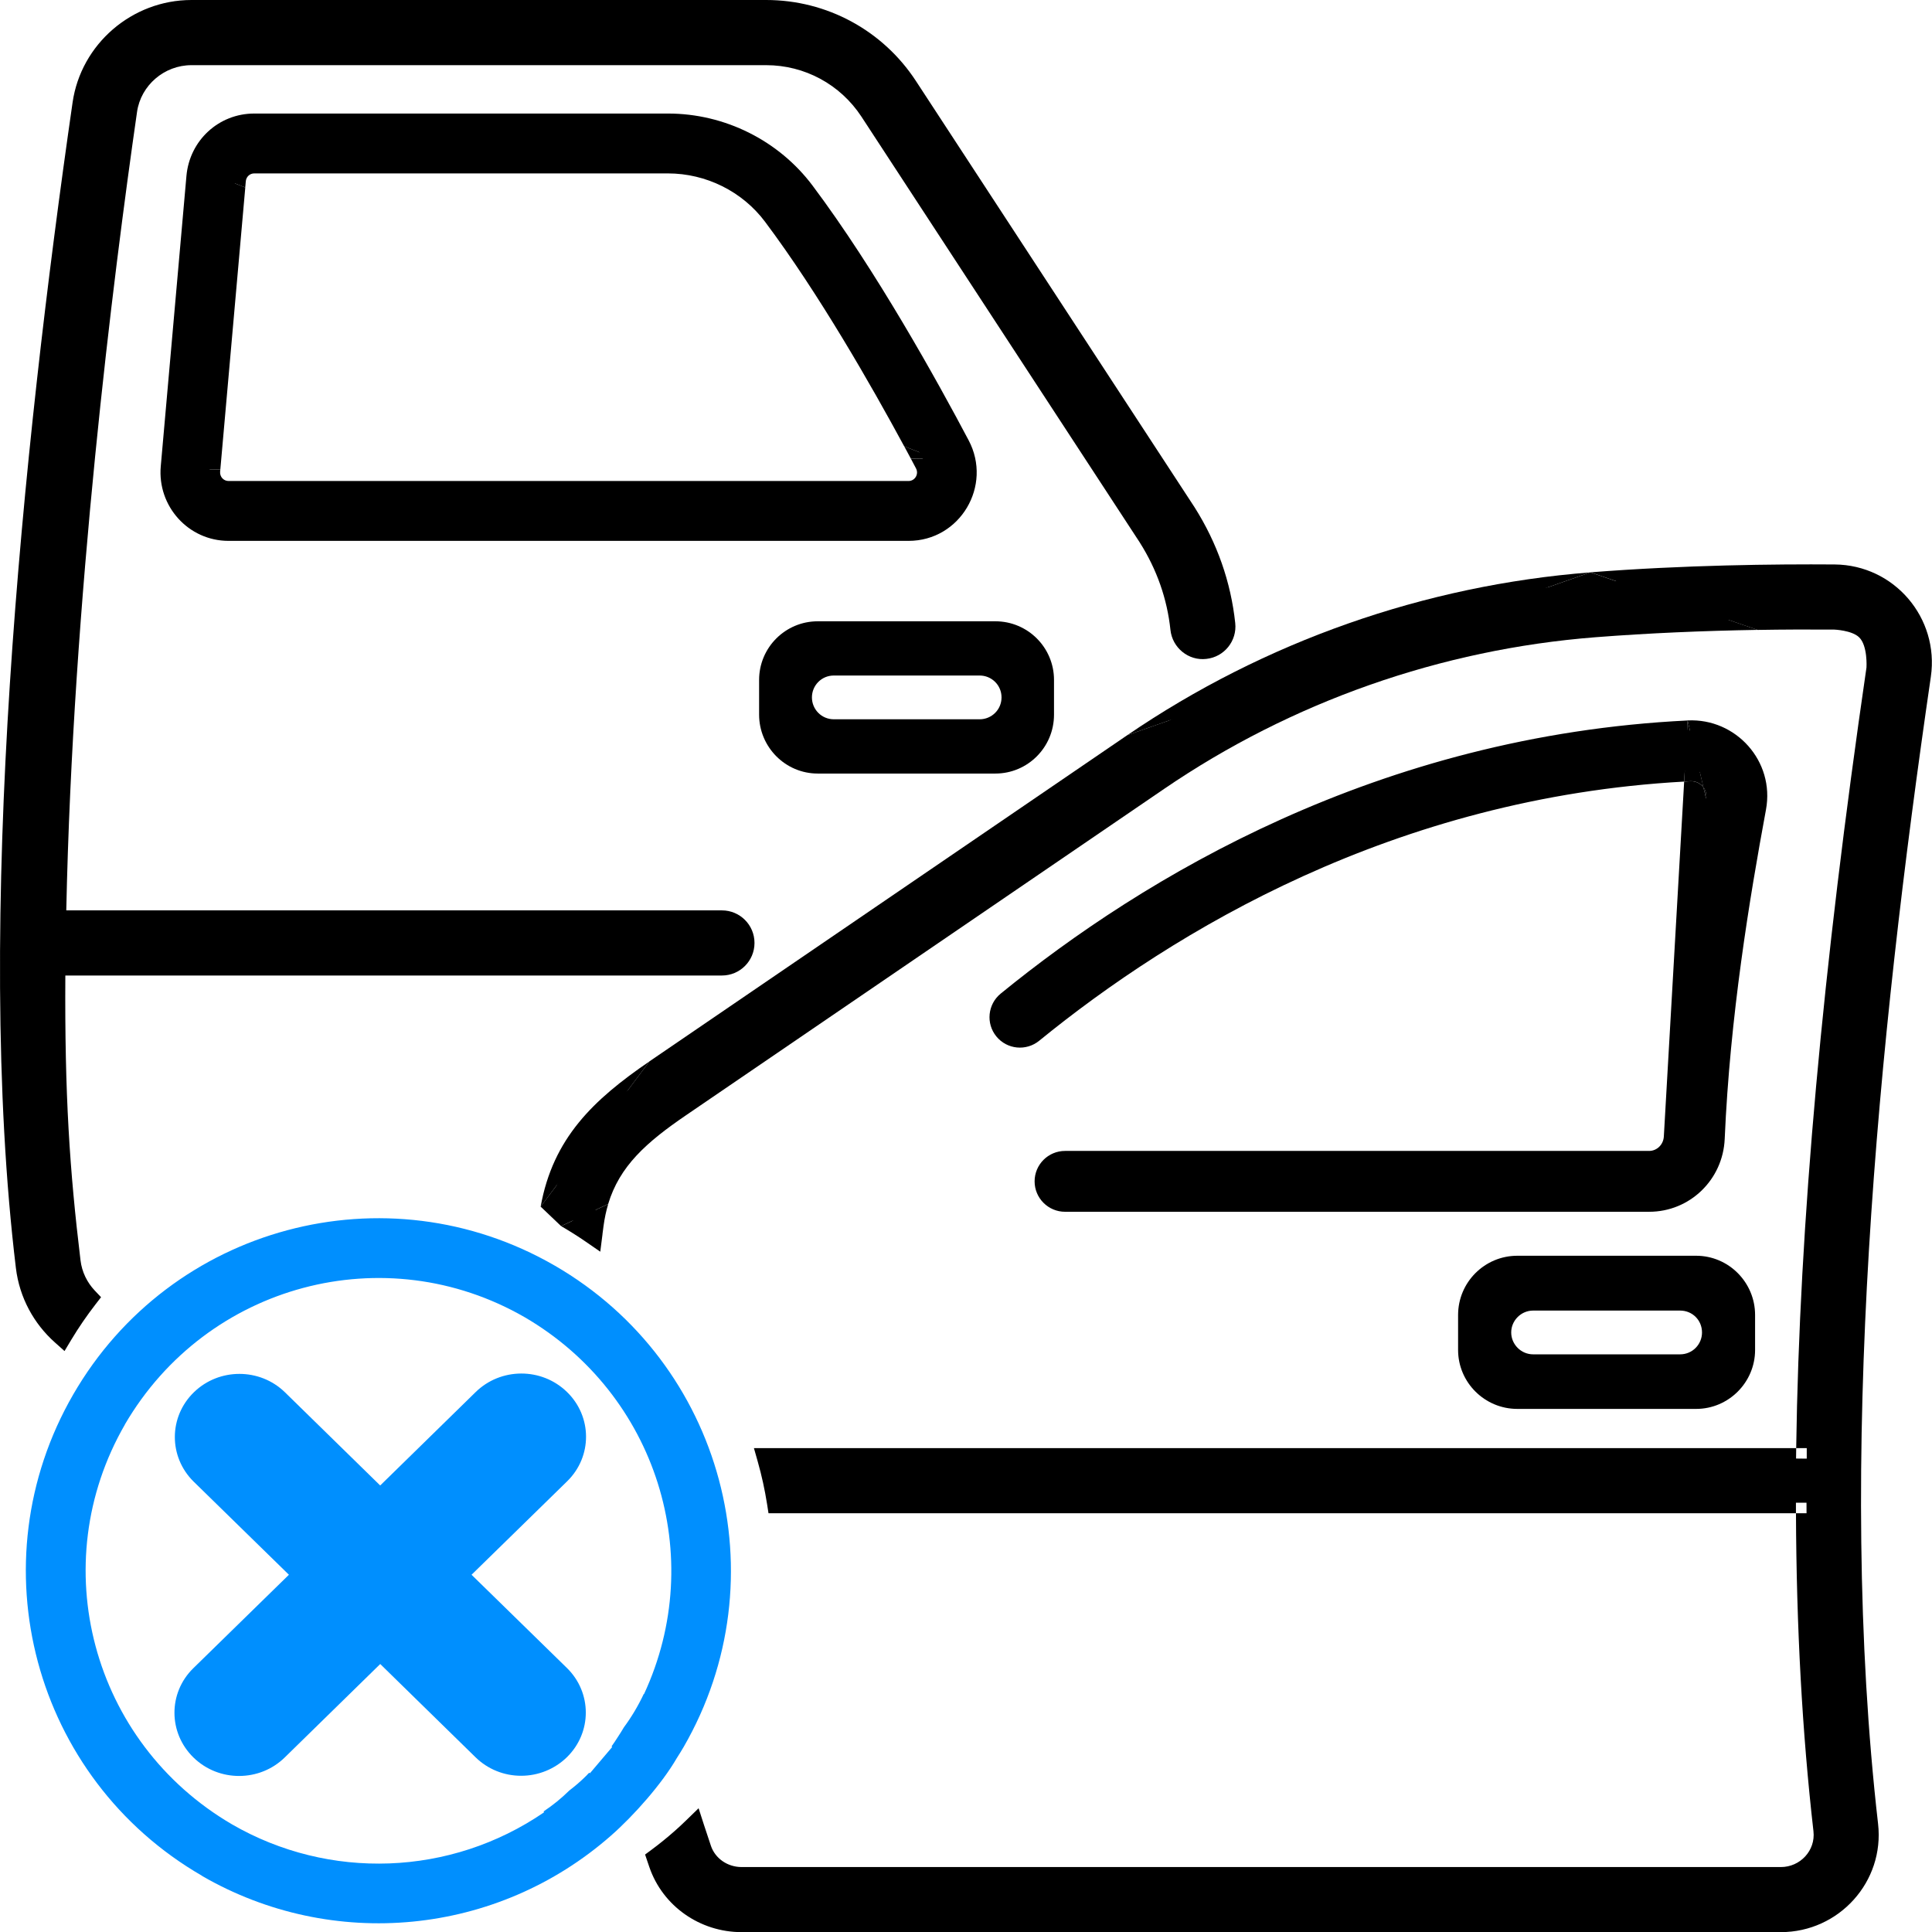 <?xml version="1.0" encoding="UTF-8"?>
<svg id="Capa_1" data-name="Capa 1" xmlns="http://www.w3.org/2000/svg" viewBox="0 0 452.11 452.14">
  <defs>
    <style>
      .cls-1, .cls-2 {
        fill-rule: evenodd;
      }

      .cls-1, .cls-2, .cls-3, .cls-4 {
        stroke-width: 0px;
      }

      .cls-1, .cls-4 {
        fill: #008ffe;
      }
    </style>
  </defs>
  <path class="cls-3" d="m191.36,181.02h41.57c7.54,0,13.72-6.12,13.72-13.79v-8.12c0-7.58-6.14-13.72-13.72-13.72h-41.57c-7.58,0-13.72,6.15-13.72,13.72v8.12c0,7.58,6.14,13.79,13.72,13.79Zm37.89-12.7h-34.13c-2.87,0-5.12-2.32-5.12-5.12s2.25-5.12,5.12-5.12h34.13c2.8,0,5.12,2.25,5.12,5.12s-2.32,5.12-5.12,5.12Z"/>
  <path class="cls-3" d="m224.46,104.2c-7.24-13.7-21.58-39.61-36.3-59.25-7.45-9.94-19.35-15.88-31.84-15.88H59.49c-7,0-12.75,5.3-13.37,12.32l-6.01,67.97c-.69,7.86,5.45,14.72,13.37,14.72h159.14c10.13,0,16.61-10.86,11.84-19.88Zm-175.44,5.96l6.01-67.96c.21-2.34,2.13-4.1,4.46-4.1h96.82c9.7,0,18.93,4.59,24.7,12.29,14.35,19.14,28.43,44.59,35.54,58.06,1.6,3.02-.56,6.63-3.94,6.63H53.48c-2.64,0-4.69-2.26-4.46-4.91Z"/>
  <path class="cls-3" d="m51.56,109.85l5.84-65.98-4.85-1.91h0s-6.01,67.97-6.01,67.97l5.03-.08Z"/>
  <path class="cls-3" d="m179.01,51.87c12.57,16.76,24.96,38.47,32.58,52.57l7.17,2.82c-7.12-13.48-21.28-39.08-35.75-58.39-6.24-8.33-16.22-13.29-26.7-13.29H59.49c-3.64,0-6.62,2.77-6.95,6.38l4.85,1.91.13-1.46c.1-1.06.95-1.83,1.97-1.83h96.82c8.92,0,17.41,4.23,22.7,11.29Z"/>
  <path class="cls-2" d="m59.49,26.57c-8.31,0-15.12,6.3-15.86,14.59l-6.01,67.97c-.82,9.29,6.44,17.44,15.86,17.44h159.14c12.04,0,19.69-12.89,14.05-23.54-7.25-13.72-21.66-39.78-36.51-59.58-7.93-10.58-20.57-16.88-33.84-16.88H59.49Zm-10.88,15.04l-6.01,67.97c-.57,6.43,4.45,12,10.88,12h159.14c8.22,0,13.53-8.83,9.63-16.21-7.23-13.68-21.49-39.45-36.09-58.92-6.98-9.31-18.14-14.88-29.84-14.88H59.49c-5.69,0-10.37,4.29-10.88,10.04Z"/>
  <path class="cls-3" d="m51.51,110.37h0s.05-.52.05-.52l-5.03.08h0c-.35,4.09,2.82,7.63,6.95,7.63h159.14c5.29,0,8.62-5.64,6.15-10.3l-5.61.09c.42.78.82,1.53,1.19,2.25.73,1.38-.27,2.96-1.73,2.96H53.48c-1.15,0-2.07-.98-1.97-2.19Z"/>
  <path class="cls-3" d="m218.77,107.26l-7.17-2.82c.54,1.01,1.07,1.98,1.56,2.9l5.61-.09Z"/>
  <path class="cls-3" d="m395.05,171.09c-71.71,3.5-126.2,36.39-159.29,63.36-1.98,1.61-2.27,4.52-.66,6.5,1.62,1.98,4.53,2.27,6.51.66,32.01-26.1,84.7-57.91,153.89-61.29,3.9-.14,6.89,3.27,6.2,7.01-3.92,21.17-8.57,49.25-9.84,78.68-.14,3.26-2.75,5.82-5.94,5.82h-136.68c-2.55,0-4.63,2.07-4.63,4.62s2.07,4.62,4.63,4.62h136.68c8.16,0,14.82-6.44,15.18-14.66,1.25-28.86,5.84-56.53,9.7-77.4,1.79-9.7-6.02-18.39-15.75-17.92Z"/>
  <path class="cls-2" d="m394.93,168.59c11.31-.55,20.42,9.55,18.33,20.87h0c-3.86,20.85-8.42,48.38-9.66,77.06-.41,9.54-8.16,17.05-17.68,17.05h-136.68c-3.93,0-7.13-3.18-7.13-7.12s3.2-7.12,7.13-7.12h136.68c1.79,0,3.35-1.45,3.44-3.43m9.88-79.02c.18-.96-.08-1.91-.62-2.64-.66-.88-1.74-1.46-3.02-1.42-.5.02-1,.05-1.5.08-67.73,3.73-119.39,34.95-150.92,60.65h0c-3.05,2.48-7.53,2.04-10.02-1.01-2.49-3.05-2.03-7.53,1.01-10.02h0c33.34-27.18,88.33-60.39,160.75-63.92m13.41,19.96c1.43-7.77-4.53-14.8-12.24-14.98-.31,0-.62,0-.93.01-.18,0-.35.02-.53.03-70.73,3.6-124.54,36.07-157.31,62.77-.91.74-1.04,2.08-.3,2.98.74.91,2.08,1.05,3,.3,32.11-26.17,84.95-58.14,154.37-61.8.33-.02.65-.03.98-.05h.02s.02,0,.02,0c.59-.02,1.17.02,1.72.11,4.59.74,7.91,5.07,7.03,9.86h0c-3.91,21.15-8.54,49.09-9.8,78.34h0c-.2,4.55-3.86,8.21-8.44,8.21h-136.68c-1.18,0-2.13.95-2.13,2.12s.95,2.12,2.13,2.12h136.68c6.8,0,12.38-5.36,12.68-12.27,1.25-29.04,5.87-56.84,9.74-77.75Z"/>
  <path class="cls-3" d="m394.4,177.87l-.29,5.02c.5-.03,1-.05,1.5-.08,1.28-.04,2.36.54,3.02,1.42l-1.49-6.31c-.56-.09-1.13-.13-1.72-.11h-.02s-.02,0-.02,0c-.33.02-.65.03-.98.05Z"/>
  <path class="cls-3" d="m398.62,184.24c.55.74.8,1.68.62,2.64l-.62-2.64Z"/>
  <path class="cls-3" d="m395.17,173.59c.31-.02.63-.02.93-.01l-1.18-4.98-.29,5.02c.18,0,.35-.02.53-.03Z"/>
  <path class="cls-3" d="m396.92,293.86h-41.85c-7.65,0-13.86,6.21-13.86,13.86v8.19c0,7.58,6.21,13.79,13.86,13.79h41.85c7.58,0,13.79-6.21,13.79-13.79v-8.19c0-7.65-6.21-13.86-13.79-13.86Zm1.37,17.95c0,2.8-2.25,5.12-5.12,5.12h-34.41c-2.8,0-5.12-2.32-5.12-5.12s2.32-5.12,5.12-5.12h34.41c2.87,0,5.12,2.25,5.12,5.12Z"/>
  <path class="cls-3" d="m372.37,136.43c21.91-1.71,43.05-1.93,56.96-1.84,12.41.1,21.85,11.13,20.06,23.42-12.43,85.15-22.15,183.5-12.36,269.07,1.38,12.02-8.11,22.57-20.27,22.57h-243.19c-8.72,0-16.45-5.43-19.22-13.52-.14-.41-.28-.81-.42-1.22,1.9-1.41,3.75-2.91,5.56-4.5.92-.81,1.88-1.7,2.86-2.65.54,1.69,1.1,3.37,1.68,5.04,1.36,3.95,5.19,6.61,9.54,6.61h243.19c5.9,0,10.8-5.07,10.1-11.17-2.71-23.72-4.06-49.14-4.08-76.63h-240.78c-.54-3.46-1.29-6.88-2.25-10.24h243.06c.6-52.85,6.03-113.42,16.45-184.84.87-6-3.65-11.65-10.01-11.7-18.48-.14-37.87.38-56.08,1.8-36.61,2.86-71.93,15.28-102.17,35.93l-111.82,76.33c-11.22,7.66-18.67,14.58-20.43,27.7-.09.64-.17,1.29-.25,1.93-1.91-1.32-3.9-2.57-5.95-3.76-1.18-.68-2.37-1.33-3.57-1.96,2.69-15.03,11.49-23.54,24.42-32.37l111.82-76.33c31.71-21.65,68.77-34.67,107.15-37.67Z"/>
  <path class="cls-3" d="m286.8,163.95c19.52-10.41,40.55-17.81,62.32-21.91l23.04-8.1c-38.81,3.03-76.29,16.21-108.36,38.1l22.99-8.08Z"/>
  <path class="cls-3" d="m384.36,138.13l-12.19-4.19-23.04,8.1c7.73-1.46,15.55-2.5,23.43-3.12,3.97-.31,7.92-.57,11.8-.79Z"/>
  <path class="cls-3" d="m429.35,132.09c-13.95-.1-35.16.12-57.17,1.84l12.19,4.19c17.44-.99,33.6-1.12,44.95-1.04,10.89.09,19.17,9.76,17.6,20.56-12.43,85.19-22.2,183.81-12.37,269.71,1.21,10.52-7.1,19.78-17.79,19.78h-243.19c-7.5,0-14.12-4.56-16.68-11.35,1.44-1.12,2.86-2.29,4.25-3.51l.06-.05c.15.46.31.92.47,1.38,1.73,5.02,6.55,8.29,11.9,8.29h243.19c7.3,0,13.46-6.28,12.58-13.95-2.7-23.62-4.05-48.94-4.07-76.34v-2.5h-241.17c-.32-1.76-.69-3.51-1.12-5.24h242.28l.03-2.47c.6-52.71,6.02-113.16,16.43-184.5h0c1.08-7.43-4.53-14.5-12.46-14.56h0c-10.32-.08-20.93.05-31.47.43l13.52,4.65c6.02-.1,12.01-.12,17.91-.08,0,0,4.11.15,5.83,1.8,2.04,1.96,1.73,7.05,1.73,7.05-10.27,70.38-15.71,130.29-16.45,182.7h2.47v2.5l-2.5-.03c0-.82.02-1.65.03-2.47h-243.9l.9,3.18c.93,3.27,1.65,6.59,2.18,9.95l.33,2.11h240.43c0-.83,0-1.66,0-2.5h2.5s0,2.5,0,2.5h-2.49c.1,26.61,1.45,51.3,4.09,74.41.52,4.53-3.12,8.38-7.62,8.38h-243.19c-3.34,0-6.18-2.03-7.18-4.92-.57-1.66-1.12-3.32-1.66-5l-1.24-3.84-2.89,2.81c-.95.93-1.88,1.79-2.77,2.57h0c-1.75,1.54-3.55,3-5.4,4.37l-1.46,1.08.58,1.72c.14.41.28.82.42,1.23l2.36-.81-2.36.81h0c3.13,9.12,11.83,15.21,21.58,15.21h243.19c13.64,0,24.31-11.83,22.76-25.35-9.75-85.23-.07-183.31,12.35-268.42h0c2-13.79-8.58-26.17-22.51-26.28h0Z"/>
  <path class="cls-3" d="m272.4,184.62c29.88-20.4,64.79-32.67,100.96-35.5,12.32-.96,25.19-1.51,37.95-1.72l-13.52-4.65c-8.38.3-16.72.75-24.82,1.39-37.04,2.89-72.79,15.46-103.39,36.35l-111.82,76.33c-10.83,7.4-18.8,14.51-21.18,27.44-.91-.57-1.84-1.13-2.78-1.68-.66-.38-1.33-.76-2-1.12,2.86-12.95,10.83-20.65,23.01-28.97l111.82-76.33c6.51-4.44,13.25-8.52,20.17-12.21l-22.99,8.08-111.82,76.33-25.47,34,4.78,4.56,11.02-5.17c2.67-8.85,8.89-14.41,18.26-20.8l111.82-76.33Z"/>
  <path class="cls-3" d="m151.99,248.37c-13.12,8.96-22.6,17.98-25.47,34l25.47-34Z"/>
  <path class="cls-3" d="m140.98,288.84c.08-.64.16-1.27.25-1.91.25-1.85.61-3.56,1.1-5.17l-11.02,5.17c1.99,1.15,3.92,2.37,5.78,3.65l3.38,2.33.52-4.07Z"/>
  <path class="cls-3" d="m14.51,312.29c-4.47-3.99-7.54-9.53-8.31-15.84C-3.57,215.54,7.8,105.15,19.46,24.37c1.78-12.46,12.67-21.87,25.34-21.87h134.49c13.33,0,25.65,6.66,32.95,17.81l65.2,99.75c5.09,8.05,8.15,16.78,9.13,26.02.3,2.81-1.74,5.33-4.55,5.63-2.75.34-5.33-1.74-5.63-4.55-.81-7.66-3.35-14.92-7.56-21.56L203.67,25.92c-5.41-8.25-14.53-13.18-24.39-13.18H44.8c-7.6,0-14.14,5.62-15.21,13.08-5.69,39.49-15.28,115.85-16.64,189.71h155.98c2.83,0,5.12,2.29,5.12,5.12s-2.29,5.12-5.12,5.12H12.81c-.26,29.6.92,47.66,3.55,69.44.4,3.29,1.85,6.23,4,8.5-2.09,2.71-4.05,5.56-5.85,8.57Z"/>
  <path class="cls-2" d="m16.98,24.01C18.94,10.31,30.9,0,44.8,0h134.49c14.17,0,27.28,7.08,35.04,18.94l65.2,99.75v.02s.02.01.02.01c5.29,8.37,8.48,17.46,9.51,27.09.45,4.18-2.58,7.93-6.76,8.38-4.17.5-7.96-2.61-8.4-6.77h0c-.77-7.27-3.18-14.15-7.18-20.47,0,0,0-.01-.01-.02L201.58,27.29s0,0,0,0c-4.95-7.54-13.28-12.04-22.29-12.04H44.8c-6.37,0-11.84,4.73-12.73,10.93h0c-5.62,39-15.04,113.95-16.56,186.86h153.43c4.21,0,7.62,3.41,7.62,7.62s-3.41,7.62-7.62,7.62H15.29c-.17,28.04,1.01,45.58,3.55,66.64.33,2.74,1.54,5.18,3.34,7.09l1.47,1.55-1.31,1.69c-2.03,2.63-3.94,5.4-5.69,8.32l-1.55,2.59-2.25-2.01c-4.91-4.37-8.29-10.47-9.13-17.41C-6.09,215.48,5.32,104.8,16.98,24.01ZM44.8,5c-11.43,0-21.26,8.5-22.87,19.72h0C10.27,105.5-1.04,215.6,8.68,296.14c.56,4.63,2.5,8.8,5.38,12.14,1-1.54,2.03-3.03,3.11-4.49-1.75-2.36-2.92-5.19-3.29-8.28h0c-2.64-21.9-3.82-40.07-3.56-69.77l.02-2.48h158.6c1.45,0,2.62-1.17,2.62-2.62s-1.17-2.62-2.62-2.62H10.41l.05-2.55c1.36-74.02,10.96-150.5,16.66-190.02,1.25-8.71,8.86-15.22,17.68-15.22h134.49c10.7,0,20.61,5.36,26.48,14.31h0s65.16,99.69,65.16,99.69v.02c4.42,6.96,7.09,14.58,7.94,22.63.16,1.46,1.51,2.5,2.84,2.33h.02s.02,0,.02,0c1.44-.15,2.48-1.44,2.33-2.88-.95-8.85-3.86-17.21-8.75-24.93,0,0,0-.01-.01-.02L210.15,21.68c-6.84-10.45-18.38-16.68-30.86-16.68H44.8Z"/>
  <path class="cls-1" d="m129.8,296.16c-39.48-22.8-89.87-9.3-112.67,30.17-22.8,39.48-9.3,89.84,30.17,112.64v.03c30.48,17.61,68.97,14.04,95.71-9.47,5.3-4.65,11.9-12.11,15.37-18.12.54-.85,1.08-1.7,1.59-2.58,22.8-39.48,9.27-89.87-30.17-112.67Zm20.91,100.27l-.05-.05c-1.31,2.79-2.89,5.44-4.66,7.83-.48.81-.97,1.6-1.49,2.38-.45.71-.91,1.4-1.4,2.08l.15.15-5.22,6.15-.14-.14c-.08.08-.17.16-.26.24-.17.18-.33.36-.5.53-1.22,1.22-2.56,2.36-3.95,3.43-1.82,1.8-3.84,3.43-6.01,4.88l.17.17c-21.95,15.06-50.39,15.94-73.02,2.86-32.92-19.2-43.96-60.91-25.1-93.58v-.03c19.2-32.9,60.9-43.93,93.58-25.07,30.82,17.98,42.82,56.04,27.9,88.17Z"/>
  <g id="Layer_2" data-name="Layer 2">
    <g id="close">
      <path class="cls-4" d="m121.98,415.55c-4,.02-7.85-1.54-10.69-4.32l-22.31-21.83-22.31,21.83c-5.88,5.79-15.45,5.83-21.37.07-5.92-5.75-5.98-15.11-.09-20.89.04-.04.06-.06.09-.09l22.31-21.81-22.31-21.81c-5.88-5.81-5.84-15.16.09-20.91,5.88-5.71,15.39-5.71,21.27,0l22.31,21.83,22.31-21.83c5.88-5.79,15.45-5.83,21.38-.07,5.94,5.75,5.98,15.11.09,20.89-.04.04-.06.06-.09.09l-22.31,21.81,22.31,21.81c5.9,5.77,5.9,15.12,0,20.89-2.84,2.77-6.69,4.34-10.69,4.34Z"/>
    </g>
  </g>
</svg>